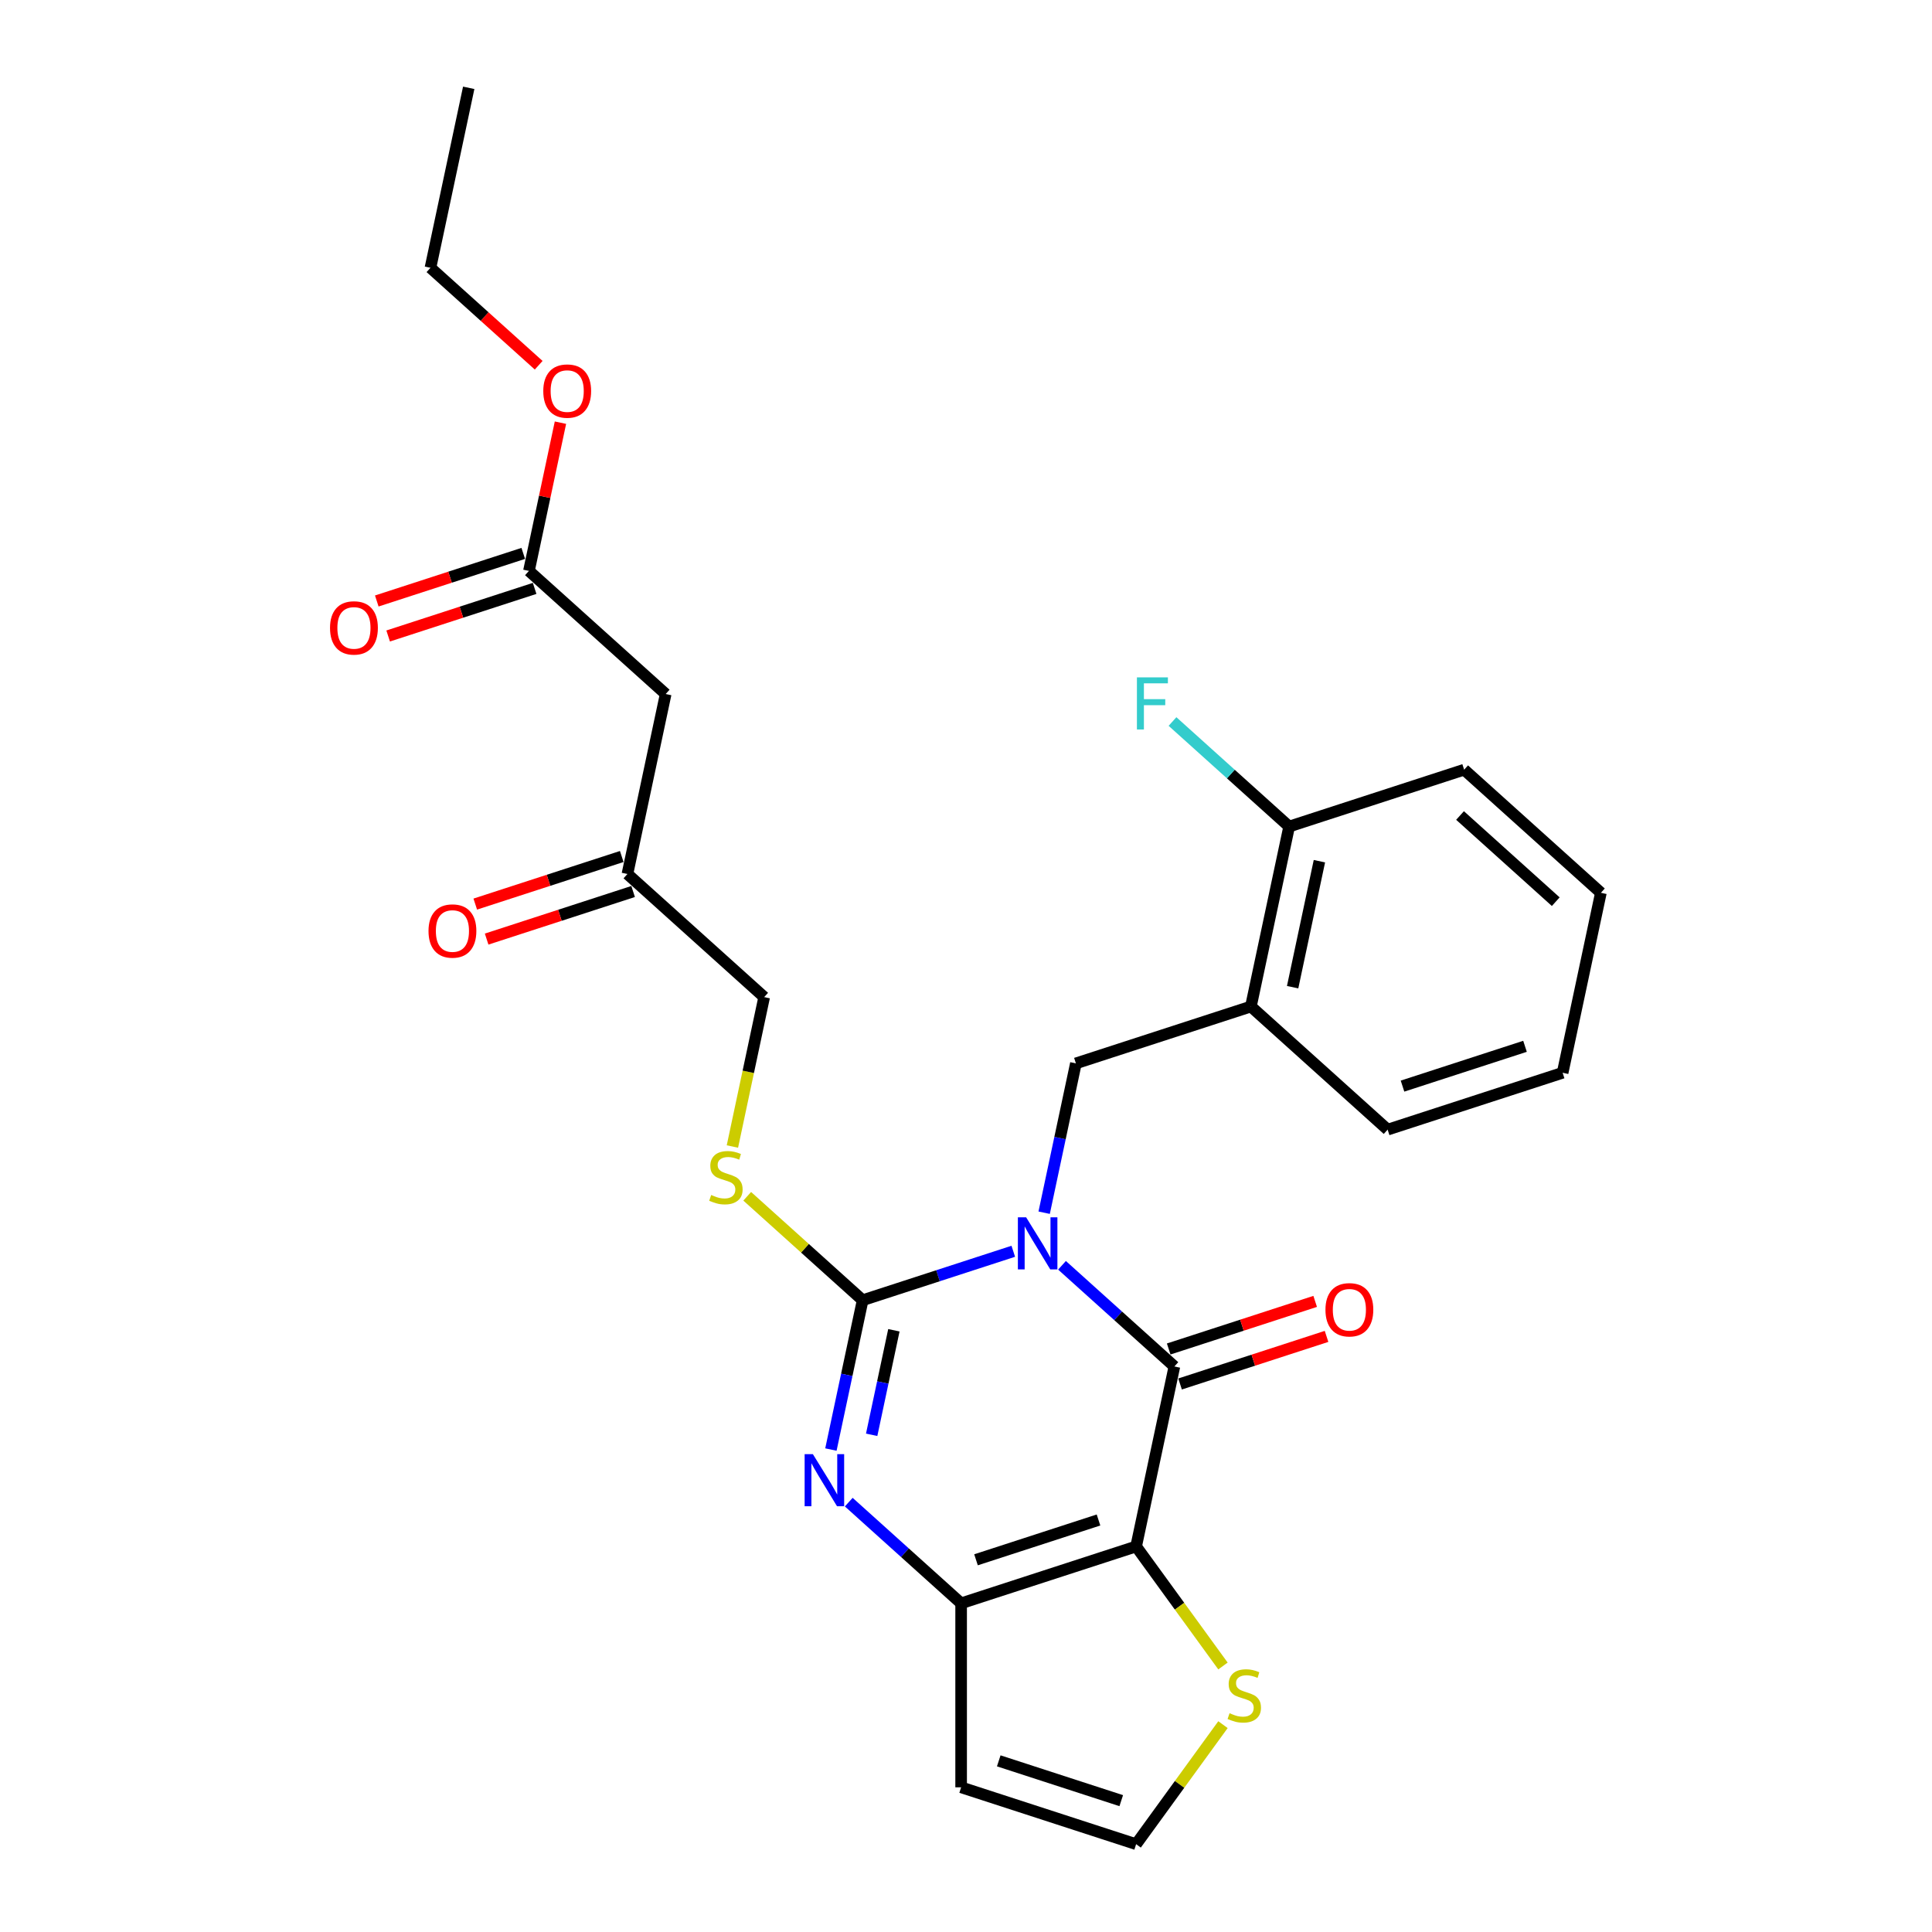 <?xml version='1.0' encoding='iso-8859-1'?>
<svg version='1.1' baseProfile='full'
              xmlns='http://www.w3.org/2000/svg'
                      xmlns:rdkit='http://www.rdkit.org/xml'
                      xmlns:xlink='http://www.w3.org/1999/xlink'
                  xml:space='preserve'
width='1000px' height='1000px' viewBox='0 0 1000 1000'>
<!-- END OF HEADER -->
<rect style='opacity:1.0;fill:#FFFFFF;stroke:none' width='1000' height='1000' x='0' y='0'> </rect>
<path class='bond-0' d='M 524.473,647.659 L 485.489,660.326' style='fill:none;fill-rule:evenodd;stroke:#0000FF;stroke-width:6px;stroke-linecap:butt;stroke-linejoin:miter;stroke-opacity:1' />
<path class='bond-0' d='M 485.489,660.326 L 446.505,672.992' style='fill:none;fill-rule:evenodd;stroke:#000000;stroke-width:6px;stroke-linecap:butt;stroke-linejoin:miter;stroke-opacity:1' />
<path class='bond-1' d='M 549.692,654.916 L 578.776,681.102' style='fill:none;fill-rule:evenodd;stroke:#0000FF;stroke-width:6px;stroke-linecap:butt;stroke-linejoin:miter;stroke-opacity:1' />
<path class='bond-1' d='M 578.776,681.102 L 607.859,707.289' style='fill:none;fill-rule:evenodd;stroke:#000000;stroke-width:6px;stroke-linecap:butt;stroke-linejoin:miter;stroke-opacity:1' />
<path class='bond-5' d='M 540.455,627.695 L 548.67,589.05' style='fill:none;fill-rule:evenodd;stroke:#0000FF;stroke-width:6px;stroke-linecap:butt;stroke-linejoin:miter;stroke-opacity:1' />
<path class='bond-5' d='M 548.67,589.05 L 556.884,550.404' style='fill:none;fill-rule:evenodd;stroke:#000000;stroke-width:6px;stroke-linecap:butt;stroke-linejoin:miter;stroke-opacity:1' />
<path class='bond-3' d='M 446.505,672.992 L 438.291,711.637' style='fill:none;fill-rule:evenodd;stroke:#000000;stroke-width:6px;stroke-linecap:butt;stroke-linejoin:miter;stroke-opacity:1' />
<path class='bond-3' d='M 438.291,711.637 L 430.077,750.283' style='fill:none;fill-rule:evenodd;stroke:#0000FF;stroke-width:6px;stroke-linecap:butt;stroke-linejoin:miter;stroke-opacity:1' />
<path class='bond-3' d='M 462.673,688.546 L 456.923,715.598' style='fill:none;fill-rule:evenodd;stroke:#000000;stroke-width:6px;stroke-linecap:butt;stroke-linejoin:miter;stroke-opacity:1' />
<path class='bond-3' d='M 456.923,715.598 L 451.173,742.649' style='fill:none;fill-rule:evenodd;stroke:#0000FF;stroke-width:6px;stroke-linecap:butt;stroke-linejoin:miter;stroke-opacity:1' />
<path class='bond-8' d='M 446.505,672.992 L 416.632,646.094' style='fill:none;fill-rule:evenodd;stroke:#000000;stroke-width:6px;stroke-linecap:butt;stroke-linejoin:miter;stroke-opacity:1' />
<path class='bond-8' d='M 416.632,646.094 L 386.758,619.195' style='fill:none;fill-rule:evenodd;stroke:#CCCC00;stroke-width:6px;stroke-linecap:butt;stroke-linejoin:miter;stroke-opacity:1' />
<path class='bond-2' d='M 607.859,707.289 L 588.058,800.446' style='fill:none;fill-rule:evenodd;stroke:#000000;stroke-width:6px;stroke-linecap:butt;stroke-linejoin:miter;stroke-opacity:1' />
<path class='bond-13' d='M 610.802,716.347 L 648.709,704.03' style='fill:none;fill-rule:evenodd;stroke:#000000;stroke-width:6px;stroke-linecap:butt;stroke-linejoin:miter;stroke-opacity:1' />
<path class='bond-13' d='M 648.709,704.03 L 686.617,691.713' style='fill:none;fill-rule:evenodd;stroke:#FF0000;stroke-width:6px;stroke-linecap:butt;stroke-linejoin:miter;stroke-opacity:1' />
<path class='bond-13' d='M 604.916,698.231 L 642.823,685.914' style='fill:none;fill-rule:evenodd;stroke:#000000;stroke-width:6px;stroke-linecap:butt;stroke-linejoin:miter;stroke-opacity:1' />
<path class='bond-13' d='M 642.823,685.914 L 680.731,673.597' style='fill:none;fill-rule:evenodd;stroke:#FF0000;stroke-width:6px;stroke-linecap:butt;stroke-linejoin:miter;stroke-opacity:1' />
<path class='bond-4' d='M 588.058,800.446 L 497.48,829.877' style='fill:none;fill-rule:evenodd;stroke:#000000;stroke-width:6px;stroke-linecap:butt;stroke-linejoin:miter;stroke-opacity:1' />
<path class='bond-4' d='M 568.585,786.745 L 505.181,807.347' style='fill:none;fill-rule:evenodd;stroke:#000000;stroke-width:6px;stroke-linecap:butt;stroke-linejoin:miter;stroke-opacity:1' />
<path class='bond-6' d='M 588.058,800.446 L 610.533,831.381' style='fill:none;fill-rule:evenodd;stroke:#000000;stroke-width:6px;stroke-linecap:butt;stroke-linejoin:miter;stroke-opacity:1' />
<path class='bond-6' d='M 610.533,831.381 L 633.009,862.316' style='fill:none;fill-rule:evenodd;stroke:#CCCC00;stroke-width:6px;stroke-linecap:butt;stroke-linejoin:miter;stroke-opacity:1' />
<path class='bond-27' d='M 439.314,777.503 L 468.397,803.69' style='fill:none;fill-rule:evenodd;stroke:#0000FF;stroke-width:6px;stroke-linecap:butt;stroke-linejoin:miter;stroke-opacity:1' />
<path class='bond-27' d='M 468.397,803.69 L 497.48,829.877' style='fill:none;fill-rule:evenodd;stroke:#000000;stroke-width:6px;stroke-linecap:butt;stroke-linejoin:miter;stroke-opacity:1' />
<path class='bond-9' d='M 497.48,829.877 L 497.48,925.115' style='fill:none;fill-rule:evenodd;stroke:#000000;stroke-width:6px;stroke-linecap:butt;stroke-linejoin:miter;stroke-opacity:1' />
<path class='bond-7' d='M 556.884,550.404 L 647.461,520.974' style='fill:none;fill-rule:evenodd;stroke:#000000;stroke-width:6px;stroke-linecap:butt;stroke-linejoin:miter;stroke-opacity:1' />
<path class='bond-11' d='M 633.009,892.675 L 610.533,923.61' style='fill:none;fill-rule:evenodd;stroke:#CCCC00;stroke-width:6px;stroke-linecap:butt;stroke-linejoin:miter;stroke-opacity:1' />
<path class='bond-11' d='M 610.533,923.61 L 588.058,954.545' style='fill:none;fill-rule:evenodd;stroke:#000000;stroke-width:6px;stroke-linecap:butt;stroke-linejoin:miter;stroke-opacity:1' />
<path class='bond-14' d='M 647.461,520.974 L 667.262,427.817' style='fill:none;fill-rule:evenodd;stroke:#000000;stroke-width:6px;stroke-linecap:butt;stroke-linejoin:miter;stroke-opacity:1' />
<path class='bond-14' d='M 669.063,510.961 L 682.924,445.751' style='fill:none;fill-rule:evenodd;stroke:#000000;stroke-width:6px;stroke-linecap:butt;stroke-linejoin:miter;stroke-opacity:1' />
<path class='bond-21' d='M 647.461,520.974 L 718.237,584.701' style='fill:none;fill-rule:evenodd;stroke:#000000;stroke-width:6px;stroke-linecap:butt;stroke-linejoin:miter;stroke-opacity:1' />
<path class='bond-18' d='M 379.094,593.436 L 387.312,554.772' style='fill:none;fill-rule:evenodd;stroke:#CCCC00;stroke-width:6px;stroke-linecap:butt;stroke-linejoin:miter;stroke-opacity:1' />
<path class='bond-18' d='M 387.312,554.772 L 395.531,516.108' style='fill:none;fill-rule:evenodd;stroke:#000000;stroke-width:6px;stroke-linecap:butt;stroke-linejoin:miter;stroke-opacity:1' />
<path class='bond-28' d='M 497.48,925.115 L 588.058,954.545' style='fill:none;fill-rule:evenodd;stroke:#000000;stroke-width:6px;stroke-linecap:butt;stroke-linejoin:miter;stroke-opacity:1' />
<path class='bond-28' d='M 516.953,911.414 L 580.357,932.015' style='fill:none;fill-rule:evenodd;stroke:#000000;stroke-width:6px;stroke-linecap:butt;stroke-linejoin:miter;stroke-opacity:1' />
<path class='bond-10' d='M 344.556,359.223 L 324.755,452.381' style='fill:none;fill-rule:evenodd;stroke:#000000;stroke-width:6px;stroke-linecap:butt;stroke-linejoin:miter;stroke-opacity:1' />
<path class='bond-12' d='M 344.556,359.223 L 273.78,295.496' style='fill:none;fill-rule:evenodd;stroke:#000000;stroke-width:6px;stroke-linecap:butt;stroke-linejoin:miter;stroke-opacity:1' />
<path class='bond-16' d='M 270.837,286.439 L 232.929,298.756' style='fill:none;fill-rule:evenodd;stroke:#000000;stroke-width:6px;stroke-linecap:butt;stroke-linejoin:miter;stroke-opacity:1' />
<path class='bond-16' d='M 232.929,298.756 L 195.021,311.072' style='fill:none;fill-rule:evenodd;stroke:#FF0000;stroke-width:6px;stroke-linecap:butt;stroke-linejoin:miter;stroke-opacity:1' />
<path class='bond-16' d='M 276.723,304.554 L 238.815,316.871' style='fill:none;fill-rule:evenodd;stroke:#000000;stroke-width:6px;stroke-linecap:butt;stroke-linejoin:miter;stroke-opacity:1' />
<path class='bond-16' d='M 238.815,316.871 L 200.908,329.188' style='fill:none;fill-rule:evenodd;stroke:#FF0000;stroke-width:6px;stroke-linecap:butt;stroke-linejoin:miter;stroke-opacity:1' />
<path class='bond-20' d='M 273.78,295.496 L 281.933,257.137' style='fill:none;fill-rule:evenodd;stroke:#000000;stroke-width:6px;stroke-linecap:butt;stroke-linejoin:miter;stroke-opacity:1' />
<path class='bond-20' d='M 281.933,257.137 L 290.087,218.777' style='fill:none;fill-rule:evenodd;stroke:#FF0000;stroke-width:6px;stroke-linecap:butt;stroke-linejoin:miter;stroke-opacity:1' />
<path class='bond-19' d='M 667.262,427.817 L 637.074,400.635' style='fill:none;fill-rule:evenodd;stroke:#000000;stroke-width:6px;stroke-linecap:butt;stroke-linejoin:miter;stroke-opacity:1' />
<path class='bond-19' d='M 637.074,400.635 L 606.886,373.454' style='fill:none;fill-rule:evenodd;stroke:#33CCCC;stroke-width:6px;stroke-linecap:butt;stroke-linejoin:miter;stroke-opacity:1' />
<path class='bond-22' d='M 667.262,427.817 L 757.84,398.386' style='fill:none;fill-rule:evenodd;stroke:#000000;stroke-width:6px;stroke-linecap:butt;stroke-linejoin:miter;stroke-opacity:1' />
<path class='bond-15' d='M 324.755,452.381 L 395.531,516.108' style='fill:none;fill-rule:evenodd;stroke:#000000;stroke-width:6px;stroke-linecap:butt;stroke-linejoin:miter;stroke-opacity:1' />
<path class='bond-17' d='M 321.812,443.323 L 283.904,455.64' style='fill:none;fill-rule:evenodd;stroke:#000000;stroke-width:6px;stroke-linecap:butt;stroke-linejoin:miter;stroke-opacity:1' />
<path class='bond-17' d='M 283.904,455.64 L 245.996,467.957' style='fill:none;fill-rule:evenodd;stroke:#FF0000;stroke-width:6px;stroke-linecap:butt;stroke-linejoin:miter;stroke-opacity:1' />
<path class='bond-17' d='M 327.698,461.438 L 289.79,473.755' style='fill:none;fill-rule:evenodd;stroke:#000000;stroke-width:6px;stroke-linecap:butt;stroke-linejoin:miter;stroke-opacity:1' />
<path class='bond-17' d='M 289.79,473.755 L 251.882,486.072' style='fill:none;fill-rule:evenodd;stroke:#FF0000;stroke-width:6px;stroke-linecap:butt;stroke-linejoin:miter;stroke-opacity:1' />
<path class='bond-23' d='M 278.819,189.047 L 250.812,163.83' style='fill:none;fill-rule:evenodd;stroke:#FF0000;stroke-width:6px;stroke-linecap:butt;stroke-linejoin:miter;stroke-opacity:1' />
<path class='bond-23' d='M 250.812,163.83 L 222.805,138.612' style='fill:none;fill-rule:evenodd;stroke:#000000;stroke-width:6px;stroke-linecap:butt;stroke-linejoin:miter;stroke-opacity:1' />
<path class='bond-24' d='M 718.237,584.701 L 808.814,555.271' style='fill:none;fill-rule:evenodd;stroke:#000000;stroke-width:6px;stroke-linecap:butt;stroke-linejoin:miter;stroke-opacity:1' />
<path class='bond-24' d='M 725.938,562.171 L 789.342,541.57' style='fill:none;fill-rule:evenodd;stroke:#000000;stroke-width:6px;stroke-linecap:butt;stroke-linejoin:miter;stroke-opacity:1' />
<path class='bond-29' d='M 757.84,398.386 L 828.616,462.113' style='fill:none;fill-rule:evenodd;stroke:#000000;stroke-width:6px;stroke-linecap:butt;stroke-linejoin:miter;stroke-opacity:1' />
<path class='bond-29' d='M 755.711,422.101 L 805.254,466.71' style='fill:none;fill-rule:evenodd;stroke:#000000;stroke-width:6px;stroke-linecap:butt;stroke-linejoin:miter;stroke-opacity:1' />
<path class='bond-25' d='M 222.805,138.612 L 242.606,45.455' style='fill:none;fill-rule:evenodd;stroke:#000000;stroke-width:6px;stroke-linecap:butt;stroke-linejoin:miter;stroke-opacity:1' />
<path class='bond-26' d='M 808.814,555.271 L 828.616,462.113' style='fill:none;fill-rule:evenodd;stroke:#000000;stroke-width:6px;stroke-linecap:butt;stroke-linejoin:miter;stroke-opacity:1' />
<path  class='atom-0' d='M 531.121 630.076
L 539.959 644.362
Q 540.835 645.771, 542.245 648.324
Q 543.654 650.876, 543.73 651.029
L 543.73 630.076
L 547.311 630.076
L 547.311 657.048
L 543.616 657.048
L 534.13 641.428
Q 533.026 639.6, 531.845 637.505
Q 530.702 635.409, 530.359 634.762
L 530.359 657.048
L 526.854 657.048
L 526.854 630.076
L 531.121 630.076
' fill='#0000FF'/>
<path  class='atom-4' d='M 420.742 752.664
L 429.58 766.95
Q 430.457 768.359, 431.866 770.911
Q 433.276 773.464, 433.352 773.616
L 433.352 752.664
L 436.933 752.664
L 436.933 779.635
L 433.238 779.635
L 423.752 764.016
Q 422.647 762.188, 421.466 760.092
Q 420.323 757.997, 419.98 757.349
L 419.98 779.635
L 416.476 779.635
L 416.476 752.664
L 420.742 752.664
' fill='#0000FF'/>
<path  class='atom-7' d='M 636.418 886.753
Q 636.723 886.867, 637.98 887.401
Q 639.237 887.934, 640.609 888.277
Q 642.018 888.582, 643.39 888.582
Q 645.942 888.582, 647.428 887.363
Q 648.914 886.105, 648.914 883.934
Q 648.914 882.448, 648.152 881.534
Q 647.428 880.62, 646.285 880.124
Q 645.142 879.629, 643.237 879.058
Q 640.837 878.334, 639.39 877.648
Q 637.98 876.963, 636.952 875.515
Q 635.961 874.067, 635.961 871.629
Q 635.961 868.239, 638.247 866.143
Q 640.571 864.048, 645.142 864.048
Q 648.266 864.048, 651.809 865.534
L 650.933 868.467
Q 647.695 867.134, 645.256 867.134
Q 642.628 867.134, 641.18 868.239
Q 639.733 869.305, 639.771 871.172
Q 639.771 872.62, 640.494 873.496
Q 641.256 874.372, 642.323 874.867
Q 643.428 875.362, 645.256 875.934
Q 647.695 876.696, 649.142 877.458
Q 650.59 878.22, 651.618 879.782
Q 652.685 881.305, 652.685 883.934
Q 652.685 887.667, 650.171 889.686
Q 647.695 891.667, 643.542 891.667
Q 641.142 891.667, 639.314 891.134
Q 637.523 890.639, 635.39 889.763
L 636.418 886.753
' fill='#CCCC00'/>
<path  class='atom-9' d='M 368.11 618.522
Q 368.415 618.637, 369.672 619.17
Q 370.929 619.703, 372.301 620.046
Q 373.71 620.351, 375.082 620.351
Q 377.634 620.351, 379.12 619.132
Q 380.606 617.875, 380.606 615.703
Q 380.606 614.218, 379.844 613.303
Q 379.12 612.389, 377.977 611.894
Q 376.834 611.398, 374.929 610.827
Q 372.529 610.103, 371.082 609.418
Q 369.672 608.732, 368.644 607.284
Q 367.653 605.837, 367.653 603.398
Q 367.653 600.008, 369.939 597.913
Q 372.263 595.817, 376.834 595.817
Q 379.958 595.817, 383.501 597.303
L 382.625 600.237
Q 379.387 598.903, 376.948 598.903
Q 374.32 598.903, 372.872 600.008
Q 371.425 601.075, 371.463 602.941
Q 371.463 604.389, 372.187 605.265
Q 372.948 606.141, 374.015 606.637
Q 375.12 607.132, 376.948 607.703
Q 379.387 608.465, 380.834 609.227
Q 382.282 609.989, 383.31 611.551
Q 384.377 613.075, 384.377 615.703
Q 384.377 619.437, 381.863 621.456
Q 379.387 623.437, 375.234 623.437
Q 372.834 623.437, 371.006 622.903
Q 369.215 622.408, 367.082 621.532
L 368.11 618.522
' fill='#CCCC00'/>
<path  class='atom-14' d='M 686.055 677.935
Q 686.055 671.458, 689.255 667.839
Q 692.455 664.22, 698.436 664.22
Q 704.417 664.22, 707.617 667.839
Q 710.817 671.458, 710.817 677.935
Q 710.817 684.487, 707.579 688.22
Q 704.341 691.916, 698.436 691.916
Q 692.493 691.916, 689.255 688.22
Q 686.055 684.525, 686.055 677.935
M 698.436 688.868
Q 702.55 688.868, 704.76 686.125
Q 707.007 683.344, 707.007 677.935
Q 707.007 672.639, 704.76 669.973
Q 702.55 667.268, 698.436 667.268
Q 694.322 667.268, 692.074 669.935
Q 689.865 672.601, 689.865 677.935
Q 689.865 683.382, 692.074 686.125
Q 694.322 688.868, 698.436 688.868
' fill='#FF0000'/>
<path  class='atom-17' d='M 170.821 325.003
Q 170.821 318.527, 174.022 314.908
Q 177.222 311.288, 183.203 311.288
Q 189.183 311.288, 192.383 314.908
Q 195.584 318.527, 195.584 325.003
Q 195.584 331.555, 192.345 335.289
Q 189.107 338.984, 183.203 338.984
Q 177.26 338.984, 174.022 335.289
Q 170.821 331.593, 170.821 325.003
M 183.203 335.936
Q 187.317 335.936, 189.526 333.193
Q 191.774 330.412, 191.774 325.003
Q 191.774 319.708, 189.526 317.041
Q 187.317 314.336, 183.203 314.336
Q 179.088 314.336, 176.841 317.003
Q 174.631 319.669, 174.631 325.003
Q 174.631 330.45, 176.841 333.193
Q 179.088 335.936, 183.203 335.936
' fill='#FF0000'/>
<path  class='atom-18' d='M 221.796 481.887
Q 221.796 475.411, 224.996 471.792
Q 228.196 468.173, 234.177 468.173
Q 240.158 468.173, 243.358 471.792
Q 246.558 475.411, 246.558 481.887
Q 246.558 488.44, 243.32 492.173
Q 240.082 495.868, 234.177 495.868
Q 228.234 495.868, 224.996 492.173
Q 221.796 488.478, 221.796 481.887
M 234.177 492.821
Q 238.292 492.821, 240.501 490.078
Q 242.749 487.297, 242.749 481.887
Q 242.749 476.592, 240.501 473.925
Q 238.292 471.221, 234.177 471.221
Q 230.063 471.221, 227.815 473.887
Q 225.606 476.554, 225.606 481.887
Q 225.606 487.335, 227.815 490.078
Q 230.063 492.821, 234.177 492.821
' fill='#FF0000'/>
<path  class='atom-20' d='M 588.467 350.604
L 604.505 350.604
L 604.505 353.69
L 592.086 353.69
L 592.086 361.88
L 603.134 361.88
L 603.134 365.004
L 592.086 365.004
L 592.086 377.576
L 588.467 377.576
L 588.467 350.604
' fill='#33CCCC'/>
<path  class='atom-21' d='M 281.2 202.415
Q 281.2 195.939, 284.4 192.32
Q 287.6 188.701, 293.581 188.701
Q 299.562 188.701, 302.762 192.32
Q 305.962 195.939, 305.962 202.415
Q 305.962 208.968, 302.724 212.701
Q 299.486 216.396, 293.581 216.396
Q 287.638 216.396, 284.4 212.701
Q 281.2 209.006, 281.2 202.415
M 293.581 213.349
Q 297.695 213.349, 299.905 210.606
Q 302.152 207.825, 302.152 202.415
Q 302.152 197.12, 299.905 194.453
Q 297.695 191.748, 293.581 191.748
Q 289.467 191.748, 287.219 194.415
Q 285.009 197.082, 285.009 202.415
Q 285.009 207.863, 287.219 210.606
Q 289.467 213.349, 293.581 213.349
' fill='#FF0000'/>
</svg>
